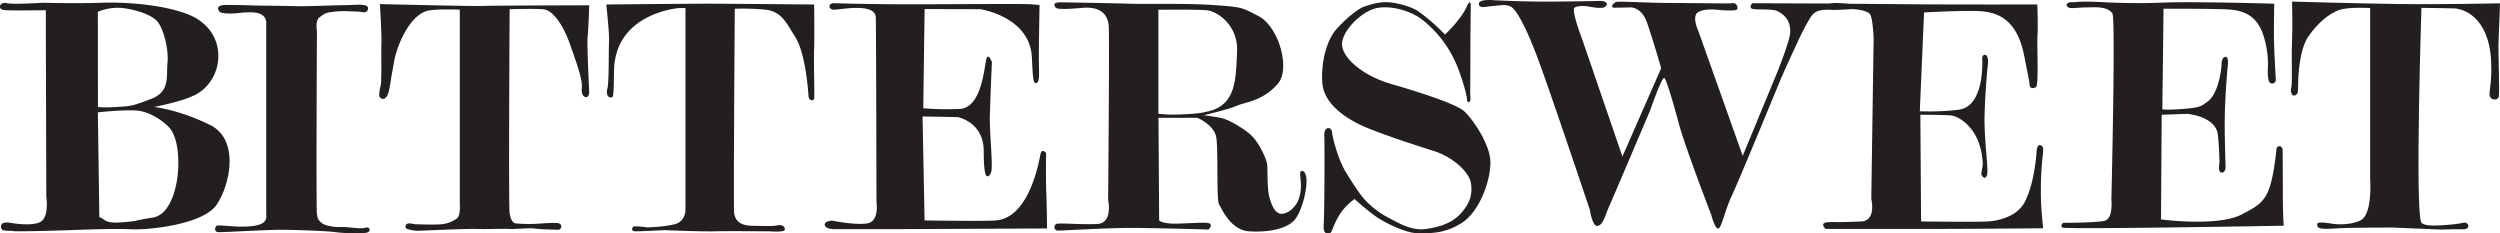 <svg xmlns="http://www.w3.org/2000/svg" viewBox="0 0 1353.91 126.38"><defs><style>.cls-1{fill:#231f20;}</style></defs><title>Asset 1</title><g id="Layer_2" data-name="Layer 2"><g id="Layer_1-2" data-name="Layer 1"><path class="cls-1" d="M83,117.78c-14.72,2.44-5.4,1.47-14.72,2.44s-10.8-.47-12.27-1.46a9.61,9.61,0,0,0-2.21-1.2L53,60.85s12.75-1.47,20.6-1S89,66.06,91.78,69.2c8.47,9.48,5.89,46.13-8.83,48.58M53,6.39a27.7,27.7,0,0,1,13.74-2c7.36,1,14.72,3.43,18.15,6.87s6.58,15,5.81,22.79C90,41,92.27,49.57,82,53.5s-10.8,3.93-18.65,4.42-10.3,0-10.3,0Zm60.84,61.34c-16.69-8.34-30.43-9.81-30.43-9.81s15-2.74,22.53-6.67c15.93-8.38,18.2-34.54-3.88-43.38C89.22,2.72,69.21,1,55,1.49s-31.9,0-31.9,0-16,1.05-19.63.2S-1.44,4.92,2,5.41s22.8.1,22.8.1l.27,101s1.47,8.84-2,12.75-17.17,1.47-17.17,1.47S0,119.28.58,123.27c.36,2.47,4.34,1.38,6.31,1.86s31.4-.49,31.4-.49,23.06-1,32.39-.48,39.25-2.47,46.61-13.25,12.52-35.2-3.43-43.19"/><path class="cls-1" d="M197.58,123.38c-2.22.83-9.44-.64-12.86-.44s-8.5-.68-10.22-2c-2.76-2.14-2.43-2.91-2.87-5.27s0-98.85,0-98.85-1-5.66,1.34-7.37,3-2.49,6.38-2.91a50.71,50.71,0,0,1,9.86-.43c3.43.21,4.51,0,6.86.43S199.31,6,199.3,4.4c0-2.75-7.5-1.61-12.22-1.61s-21,.75-27.66.53-19.07-.22-24.22-.42-12-.22-12-.22-7.57-.46-4.29,3.65C120,7.68,126.61,7.4,129.83,7s7.92-.55,10.29.22c4.65,1.51,4.07,5.57,4.07,5.57V116.32a4.35,4.35,0,0,1-2.47,4.81c-3.21,1.49-7.82,1.61-11.67,1.61s-12.22-1.07-12.86-.42-1.46,3.17.9,3.39,27.82-1.47,37.26-1.25,21.86.64,26.58,1.29,15.59,1,17.37,0,.74-3.28-1.72-2.36"/><path class="cls-1" d="M319.13,2.86s-51.29.13-57.94.35-55.45-1-55.45-1,1.05,17.12.83,21.19.22,21-.42,22.94a21.58,21.58,0,0,0-.79,5.61c0,.85,2.28,2.67,3.62.76.44-.63.29.25,1.15-1.9s1.81-9.18,1.81-9.18,1.27-6.93,1.5-8.36c1.27-7.8,8.36-25.93,19.09-27.66C237.87,4.8,249,5.22,249,5.22V110.28s.64,6.65-1.72,8.14a16.55,16.55,0,0,1-7.93,3c-3.64.42-15,0-15,0s-3.77-1.2-4.5.42c-.44,1-.43,1.72.64,2.15a20.25,20.25,0,0,0,5.61,1c1.72,0,26.33-1.2,31.69-1s14.58-.21,18,0,10.93-.64,13.72-.21,11.15.64,12.86.64a1.77,1.77,0,0,0,.43-3.43c-1.93-.64-8.14,0-12.65.22a78.73,78.73,0,0,1-10.89-.23c-1.29-.22-2.61-1.49-3.26-5.56S276,5,276,5s14.5-.47,18.7.1,9.83,7.1,13.91,18.68,6.91,19.31,6.48,23.82,1.81,5.17,2.67,5,1.33-1.68,1.33-2.54-1.29-25.95-.85-30,.85-17.15.85-17.15"/><path class="cls-1" d="M440.91,27.09c.22-9.64,0-24.65,0-24.65S393.53,2,383.24,2s-54.89.43-54.89.43,1.69,15.48,1.48,19.77,0,22.46-.83,25.46-.13,5.68,2.58,5c1-.25.81-10.87,1-15.48,1.25-30.2,35-32.81,35-32.81h3.64V113.92s0,6-5.79,7.5-14.79,1.72-14.79,1.72-7.51-1.07-7.93-.21-1.07,2.35,1.72,2.35,15.43-.64,15.43-.64,21,.85,27,.64,30,0,30,0,7.93.64,8.14-.86-1.09-3-4.1-2.37-8,.25-12.48.25-10.22-.67-10.86-7.31c-.38-3.86.37-110.26.37-110.26a136,136,0,0,1,16.47.5c9,.83,11.78,7.78,16.22,14.72,5.74,9,7,29.22,7.24,32s2.57,2.78,3,1.71-.21-16.94,0-26.58"/><path class="cls-1" d="M566.52,82.86s-2.26-2.8-3,.51-5.74,34.45-24.15,36c-6.33.53-38.65,0-38.65,0l-1.1-56.31,19.13.37s14.05,2.71,14,18.4c0,11.78,1.11,14,2.21,13.62.37-.13,2-.77,2.11-4.35.24-7.13-1.24-20.7-1-28.78.37-12.15,1.11-28.7,1.11-28.7s-1.84-5.16-2.95-1.84S532,58.65,519.51,59a161.08,161.08,0,0,1-19.5-.37l.73-53.73,30.1.07s27,3.93,28,26.21c.51,11.91.88,14.24,2.3,13.84,2.18-.6,1.47-5.15,1.47-14s.37-28.34.37-28.34-.37,0-4.42-.36-40.85,0-65.51,0-41.81-.61-41.81-.61c-3,.51-2.35,3.18-.14,3.55s22.62-4.29,23.19,4c.21,3,.37,100.1.37,100.1s1.68,10.52-4.94,11.61-19-1.49-19-1.49-4.42.18-4.06,2.39,4.78,2.21,4.78,2.21h34.23c6.63,0,81.37-.36,81.37-.36s-.07-11-.41-19.88-.09-21.06-.09-21.06"/><path class="cls-1" d="M640.5,61.9a69.82,69.82,0,0,1-13.16-.3V5.29s23.07-.28,26.86.37c6.27,1.07,16.49,8.92,15.76,22.54s-.14,28.28-15.22,32c-4.24,1-5.25,1.26-14.24,1.75m63.75,31.35c-.74,1.47,1.91,8.6-1.48,15.82-1.78,3.8-5.89,7-9.2,6.63s-5.15-5.16-6.26-9.57-.73-14.35-1.1-17.3-4-10.67-7.73-14.72-13.25-9.57-17.3-10.31-9.2-1.47-9.2-1.47,14-3.31,18-5.16,14.05-2.43,22.15-12c6.9-8.16.27-30.87-10.48-36.45-9.2-4.78-8.73-4.91-23.82-6S621.81,2.34,611.14,2,574,1.24,574,1.24s-3.31,0-2.95,1.47c.12.47.19,1.81,2.33,2,4.52.46,13.1-.55,14.6-.55,2.21,0,12.15-.36,12.51,10.68s-.37,93.48-.37,93.48,2.81,12.6-6,13-20.17-.69-21.95-.09a1.92,1.92,0,0,0,.74,3.67c2.2,0,26.5-1.47,39.38-1.47s42.24.88,42.24.88,2.67-2.72.09-3.46-15.4.58-20.55.21-6.32-1.68-6.32-1.68l-.36-55.58h21s9.2,3.68,10.31,10.68,0,33.5,1.47,36.07,6.26,14,16.19,14.72S698,124.16,702,117.9s5.89-16.56,5.52-21-2.58-5.15-3.31-3.68"/><path class="cls-1" d="M753.23,45.42c-14.1-4.09-25.24-13-26.36-20.42s10.71-19.74,20-20.85,18.62,3,22.7,6a61.43,61.43,0,0,1,18.93,24.13c2.7,6.07,5.88,16.82,5.95,19.31.05,2.22,1.27,2,1.76,1,.3-.56,0-3.62,0-3.62s.09-14.11.09-23.76c0-7.7.19-17.66.19-24.69,0-2.23-1.36-.77-1.68.1a33,33,0,0,1-4.64,7.61,60.44,60.44,0,0,1-7.61,8.45S775,10.8,767.77,5.92c-3.17-2.13-10.45-4.31-15.65-4.68s-9.29,1.11-13,2.23-10.77,7.06-15.6,12.62-8.17,17.08-7.42,28.59,12.62,20.05,26,25.25,24.13,8.54,34.53,11.88,19.31,11.51,20.05,17.83-.77,10.39-5.23,15.59-11.22,7.69-19.39,8.8-15.85-4-20.3-6.2a49.24,49.24,0,0,1-12.62-9.65c-2.6-3-5.2-6.68-10-14.48s-7.43-19.31-7.8-22.29-4.4-3-4.15,2,.07,42.92-.3,47.75.84,5.5,3.06,5.12c1.51-.25,1-1.47,4-7.35a30.15,30.15,0,0,1,9.65-11.14,138.22,138.22,0,0,0,10.77,8.91c5.57,4.08,17.25,9.58,23.19,9.58s14.29.66,24-5.51,15.59-22.64,15.59-32.67S797.42,64.36,793,60.28s-25.62-10.77-39.74-14.85"/><path class="cls-1" d="M1106.27,79.45c-2.91-2.91-3.31,2.2-3.31,2.2s-.75,16.56-6.35,27.61c-3.87,7.63-13.53,10.3-20.15,10.67s-36.07,0-36.07,0L1040,62.15s12.51,0,16.56.37,14.71,6.29,16.84,22c.74,5.43.27,4.79-.37,9.38-.19,1.35,2.21,4.12,3.13.74.83-3-1.75-19.33-1.38-32.58s1.65-26,1.65-26,1.1-6.54-1.65-6.35c-1.16.07-1.29,1.56-1.29,1.56s1.83,26.4-12.79,28.15a132.75,132.75,0,0,1-21,.83L1042,6.74s20.76-1.15,29.44-.74,20.5,3,24.66,23.56c2.85,14.07,3,15.54,3,15.54s-.28,4,3.49,2.12c1.64-.84.48-22.59.84-27.74s-.1-17.06-.1-17.06-45.27.09-66-.1c-20.26-.18-35.54-.27-35.54-.27s-8.47-.81-10.69-.17c-13.94,0-42.12-.14-42.12-.14s-1.63,1.69-.52,2.79,11.32-.05,14.3,1.57C966.11,7.88,970,11,969.47,18c-.34,4.41-6.54,20.08-6.54,20.08L943.79,84.4,919.87,17.06s-3.93-8.23-.25-10.44,10.19-1.33,10.19-1.33,10.68,1.1,11-.37a2.44,2.44,0,0,0-2.93-3.17C936.09,2,914,1.6,904,1.6s-27.6-1-28.69-.55c-1.92.7-3.32,3.13-1.11,3.13S883.37,4,883.37,4s5.41.18,8.17,7.16c2.3,5.82,8.1,25.76,8.1,25.76l-21,47.84-21.71-63.3S850.85,5.65,852.7,4.18s7.19-.75,7.19-.75,7.47,1.64,9.2.37c3.3-2.41-1.47-3.31-1.47-3.31S849.95.87,836.7.87,809.1.13,809.1.13s-9.23-1-8.1,2.58c.6,1.89,3.86.85,6.89.6,5.89-.49,7.1-1,10,.13S826,13.38,833,32.15s28,81.5,28,81.5,1.33,8.85,4,8.71c3.15-.17,4.41-6,6.1-9.76,1.86-4.1,22.57-52.86,22.57-52.86s6.1-17.57,7.58-17.57c.86,0,4.57,12,7.88,24.56s17.66,49.69,17.66,49.69,1.83,7.35,3.67,7.35,3.69-9.93,7.37-17.66,26.86-64,26.86-64S974.87,19.14,978,13.74c3-5,3.66-8.34,11-8.46l2.13,0s0,0,0,0c1.85.37,11.78-.37,11.78-.37s8.46.37,9.93,2.94,1.85,12.88,1.85,12.88l-1.27,87.06s2.94,11.78-5.52,12.15-13.62.36-13.62.36-5.53-.36-6.63.74,1.1,2.94,1.1,2.94h57c22.44,0,60.72-.36,60.72-.36s-1.11-10.82-1.2-17.11c-.28-20.24,2.21-25.67.83-27"/><path class="cls-1" d="M1236.18,80.92a2.5,2.5,0,0,0-1-1.57,1.56,1.56,0,0,0-2.29,1.2c-3,27.26-6.25,29.07-19.13,35.7s-43.43,2.58-43.43,2.58l.37-56.68,13.83-.49s15.43,1.28,16.56,11.25c.85,7.46.89,15.37.89,15.37s-.74,3.68.37,4.79,2.94,0,2.94-2.58-.74-18.77-.36-30.55,1.47-23.56,1.47-23.56.92-6-1.29-5.59-2,4.49-2,4.49-1.05,15.08-7.62,19.78c-3.15,2.26-3.54,3.13-12.38,3.87s-12.06.31-12.06.31l.64-54.51s25.62-.08,34.36.36,15.65,3,19.35,13a49.74,49.74,0,0,1,2.74,19.78s-.1,4.27.64,6.11a1.91,1.91,0,0,0,3.7-.64c0-2.21-1-15.35-1-24.93,0-9.81.16-16.4.16-16.4s-44-1.32-60.95-.58-33.87-.37-33.87-.37-9.69-.38-11.89,0-4.23-.31-5.22.79-.46,1.51.65,2.24,5.42-.08,9.47-.08,11.43-.87,14.17,3.31c1.8,2.76-.55,100.84-.55,100.84s1.11,10.31-3.67,11.41-22.45,1.1-22.45,1.1-1.84,1.47-.37,2.57,119.83-1,119.83-1-.49-5.7-.49-17.84-.1-23.52-.1-23.52"/><path class="cls-1" d="M1353.17,21.3c.37-7.73.74-19.5.74-19.5s-31.92.72-56.58.35-56-1.29-56-1.29V3.11s.28,11.93-.08,20.4.33,21.94-.4,24.14.62,4.77,2.09,4,1.63-1.31,1.63-5.35.46-19.29,5.61-26.65,11.32-12.36,16.47-14.2,16.93-1.1,16.93-1.1V96.74s1.5,19.41-5.25,22.63c-6.94,3.29-15.6,1.76-15.6,1.76s-7.85-1.57-7.85.26.29,3.12,10.1,2.32c6.05-.51,30.75-.48,30.75-.48l26.5,1.11s7.56-.31,11.74-.15,3.21-4.34,0-3.54c-2.88.72-7.39,1.13-13.66,1.45-4.06.21-8.56-.1-9.17-1.94-3.21-9.64.22-115.91.22-115.91s13.77.14,17.79.3S1348,8.25,1349.12,33.5c.57,12.4-1.61,16.72-.64,18.81s4,2.1,4.7.26-.37-23.55,0-31.28"/></g></g></svg>